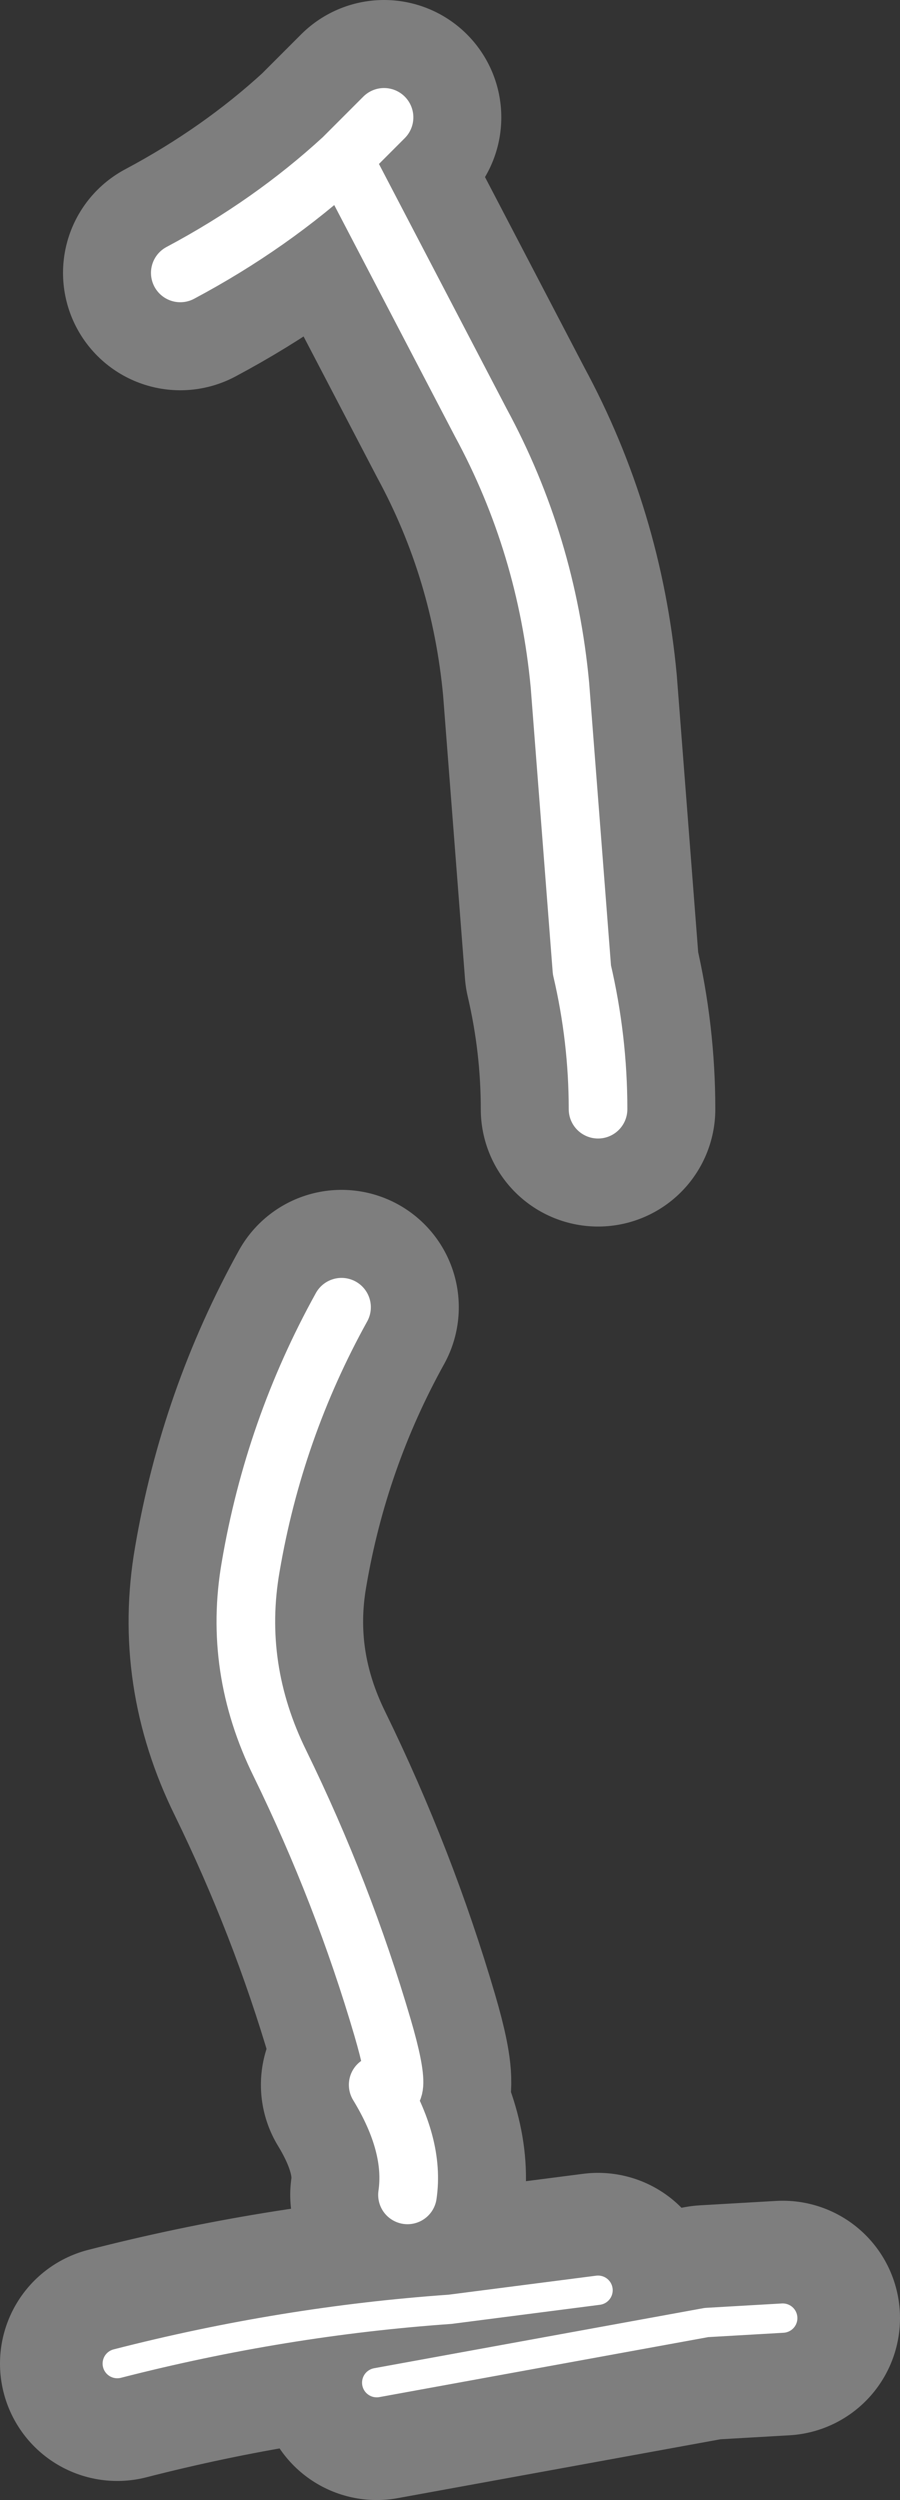 <?xml version="1.0" encoding="UTF-8" standalone="no"?>
<svg xmlns:xlink="http://www.w3.org/1999/xlink" height="85.2px" width="30.7px" xmlns="http://www.w3.org/2000/svg">
  <rect width="100%" height="100%" fill="#333333" stroke="none"/>
  <g transform="matrix(1.0, 0.0, 0.0, 1.0, -17.1, -9.2)">
    <path d="M23.25 18.5 Q26.35 16.85 28.8 14.6 L30.2 13.2 M37.5 47.0 Q37.5 44.6 36.95 42.25 L36.2 32.55 Q35.75 27.75 33.5 23.6 L28.8 14.6 M31.0 84.0 Q31.25 82.3 30.0 80.25 31.0 81.2 30.15 78.3 28.8 73.7 26.65 69.3 25.05 66.05 25.65 62.6 26.45 57.9 28.75 53.75" fill="none" stroke="#ffffff" stroke-linecap="round" stroke-linejoin="round" stroke-width="2.0"/>
    <path d="M21.1 89.75 Q26.75 88.3 32.45 87.9 L37.5 87.25 M29.95 90.4 L41.2 88.35 43.8 88.2" fill="none" stroke="#ffffff" stroke-linecap="round" stroke-linejoin="round" stroke-width="1.0"/>
    <path d="M37.5 47.0 Q37.5 44.6 36.95 42.25 L36.2 32.55 Q35.75 27.75 33.5 23.6 L28.8 14.6 Q26.35 16.85 23.25 18.5 M28.8 14.6 L30.2 13.2 M21.1 89.75 Q26.75 88.3 32.45 87.9 L37.5 87.25 M31.0 84.0 Q31.25 82.3 30.0 80.25 31.0 81.2 30.15 78.3 28.8 73.7 26.65 69.3 25.05 66.05 25.65 62.6 26.45 57.9 28.75 53.75 M29.95 90.4 L41.2 88.35 43.8 88.2" fill="none" stroke="#ffffff" stroke-linecap="round" stroke-linejoin="round" stroke-opacity="0.369" stroke-width="8.0"/>
  </g>
</svg>
